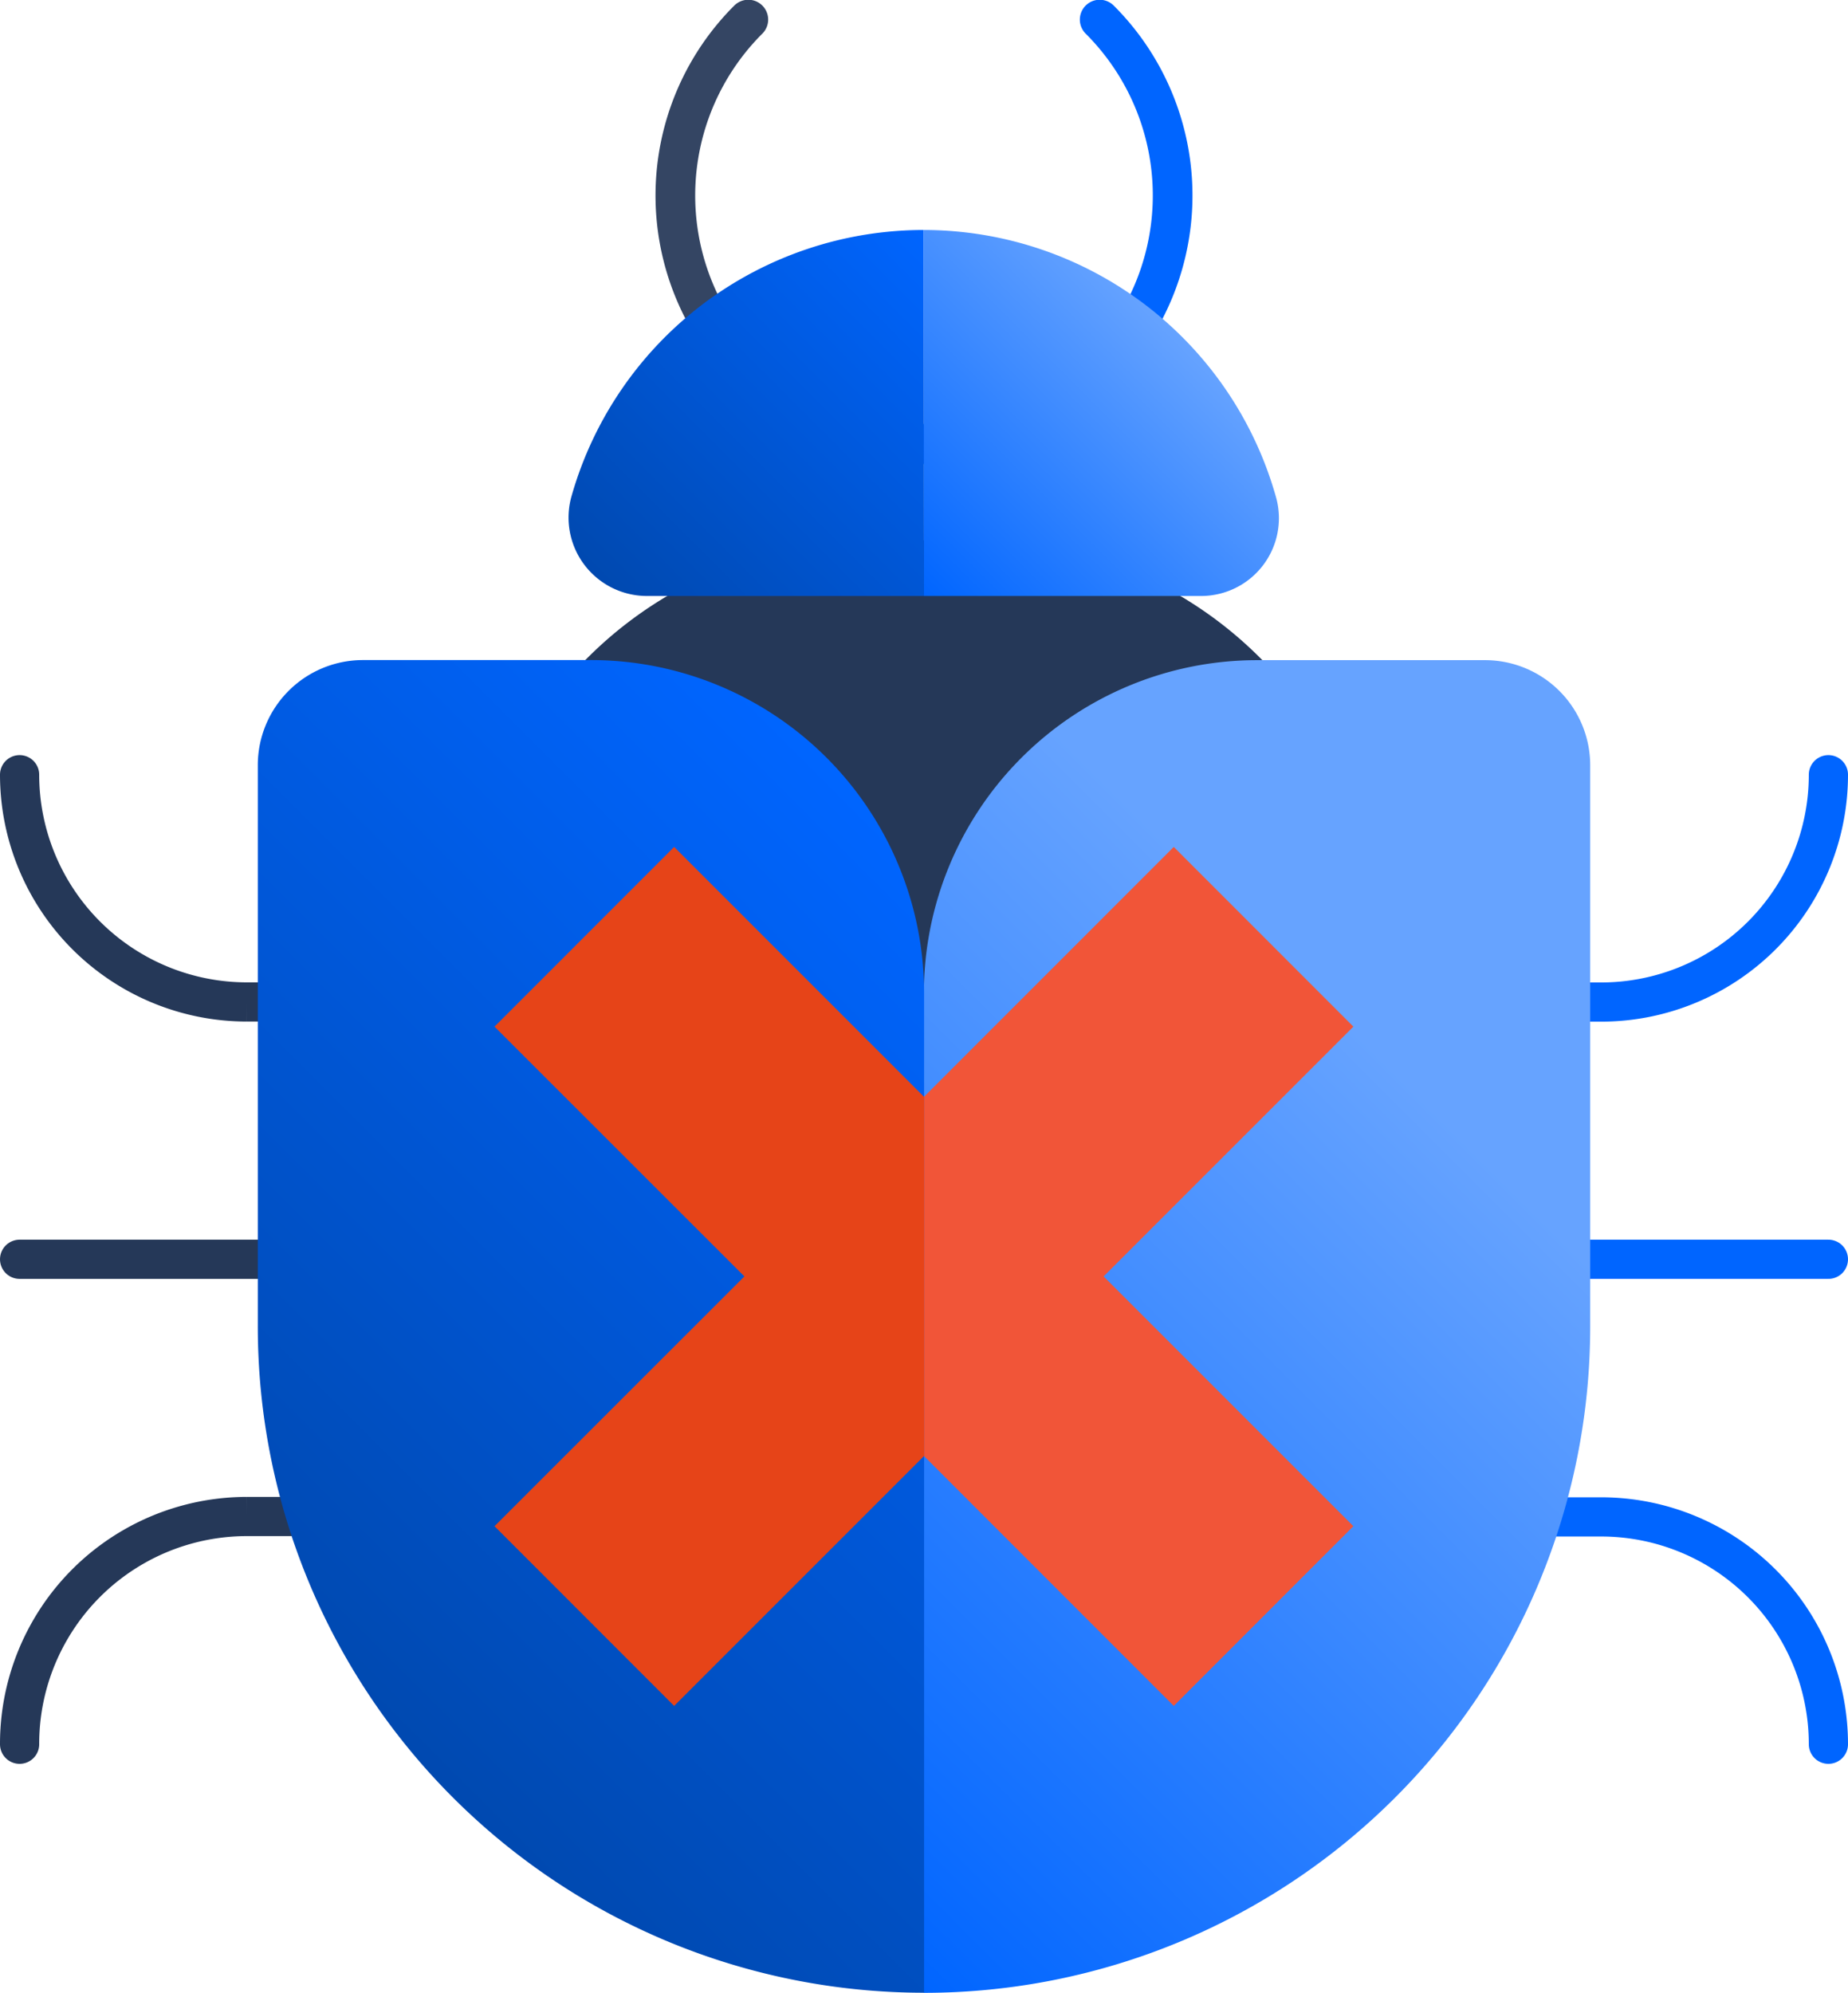 <svg xmlns="http://www.w3.org/2000/svg" xmlns:xlink="http://www.w3.org/1999/xlink" viewBox="0 0 188.6 203.35"><defs><style>.cls-1{fill:url(#linear-gradient);}.cls-2{fill:url(#linear-gradient-2);}.cls-3,.cls-4,.cls-5,.cls-6{fill:none;stroke-linecap:round;stroke-miterlimit:10;}.cls-3{stroke:#344563;}.cls-3,.cls-4{stroke-width:4.05px;}.cls-4,.cls-6{stroke:#0065ff;}.cls-5{stroke:#253858;}.cls-5,.cls-6{stroke-width:4px;}.cls-7{fill:#253858;}.cls-8{fill:url(#linear-gradient-3);}.cls-9{fill:url(#B300-B100);}.cls-10{clip-path:url(#clip-path);}.cls-11{fill:#f15538;}.cls-12{clip-path:url(#clip-path-2);}.cls-13{fill:#e64418;}</style><linearGradient id="linear-gradient" x1="72.32" y1="181.37" x2="171.16" y2="82.53" gradientUnits="userSpaceOnUse"><stop offset="0" stop-color="#0065ff"/><stop offset="0.72" stop-color="#66a3ff"/></linearGradient><linearGradient id="linear-gradient-2" x1="30.8" y1="168.01" x2="102.91" y2="95.9" gradientUnits="userSpaceOnUse"><stop offset="0" stop-color="#0049b0"/><stop offset="1" stop-color="#0065ff"/></linearGradient><linearGradient id="linear-gradient-3" x1="65.29" y1="63.4" x2="99.75" y2="28.95" xlink:href="#linear-gradient-2"/><linearGradient id="B300-B100" x1="92.85" y1="59.37" x2="119.24" y2="32.98" gradientUnits="userSpaceOnUse"><stop offset="0" stop-color="#0065ff"/><stop offset="1" stop-color="#66a3ff"/></linearGradient><clipPath id="clip-path"><path id="_Clipping_Path_" data-name="&lt;Clipping Path&gt;" class="cls-1" d="M128.29,67.37a34,34,0,0,0-34,34v102h0a68,68,0,0,0,68-68V78.1a10.73,10.73,0,0,0-10.73-10.73Z"/></clipPath><clipPath id="clip-path-2"><path id="_Clipping_Path_2" data-name="&lt;Clipping Path&gt;" class="cls-2" d="M26.31,78.1v57.26a68,68,0,0,0,68,68h0v-102a34,34,0,0,0-34-34H37A10.73,10.73,0,0,0,26.31,78.1Z"/></clipPath></defs><title>Bug</title><g id="Layer_2" data-name="Layer 2"><g id="Software"><path class="cls-3" d="M94.3,45.31A25.36,25.36,0,0,1,76.37,2"/><path class="cls-4" d="M112.23,2A25.36,25.36,0,0,1,94.3,45.31"/><path class="cls-5" d="M93.16,102.25h-68A23.2,23.2,0,0,1,2,79.06H2"/><path class="cls-6" d="M186.6,79.06h0a23.2,23.2,0,0,1-23.2,23.2H93.16"/><line class="cls-6" x1="93.16" y1="128.51" x2="186.6" y2="128.51"/><line class="cls-5" x1="2" y1="128.51" x2="93.16" y2="128.51"/><path class="cls-5" d="M93.16,154.76h-68A23.2,23.2,0,0,0,2,178H2"/><path class="cls-6" d="M186.6,178h0a23.2,23.2,0,0,0-23.2-23.2H93.16"/><path class="cls-7" d="M89,55.13H99.64A40.91,40.91,0,0,1,140.56,96v21.38a0,0,0,0,1,0,0H48a0,0,0,0,1,0,0V96A40.91,40.91,0,0,1,89,55.13Z"/><path class="cls-8" d="M94.3,60.82H66a8,8,0,0,1-7.65-10.26A37.36,37.36,0,0,1,94.27,23.47h0Z"/><path class="cls-9" d="M94.27,23.47a37.36,37.36,0,0,1,36,27.43,7.94,7.94,0,0,1-7.74,9.92H94.3Z"/><path id="_Clipping_Path_3" data-name="&lt;Clipping Path&gt;" class="cls-1" d="M128.29,67.37a34,34,0,0,0-34,34v102h0a68,68,0,0,0,68-68V78.1a10.73,10.73,0,0,0-10.73-10.73Z"/><g class="cls-10"><polygon id="_Clipping_Path_4" data-name="&lt;Clipping Path&gt;" class="cls-11" points="138.12 104.77 119.79 86.43 94.3 111.93 68.8 86.43 50.47 104.77 75.97 130.26 50.47 155.75 68.8 174.09 94.3 148.59 119.79 174.09 138.12 155.75 112.63 130.26 138.12 104.77"/></g><path id="_Clipping_Path_5" data-name="&lt;Clipping Path&gt;" class="cls-2" d="M26.31,78.1v57.26a68,68,0,0,0,68,68h0v-102a34,34,0,0,0-34-34H37A10.73,10.73,0,0,0,26.31,78.1Z"/><g class="cls-12"><polygon id="_Clipping_Path_6" data-name="&lt;Clipping Path&gt;" class="cls-13" points="138.12 104.77 119.79 86.43 94.3 111.93 68.8 86.43 50.47 104.77 75.97 130.26 50.47 155.75 68.8 174.09 94.3 148.59 119.79 174.09 138.12 155.75 112.63 130.26 138.12 104.77"/></g></g></g></svg>